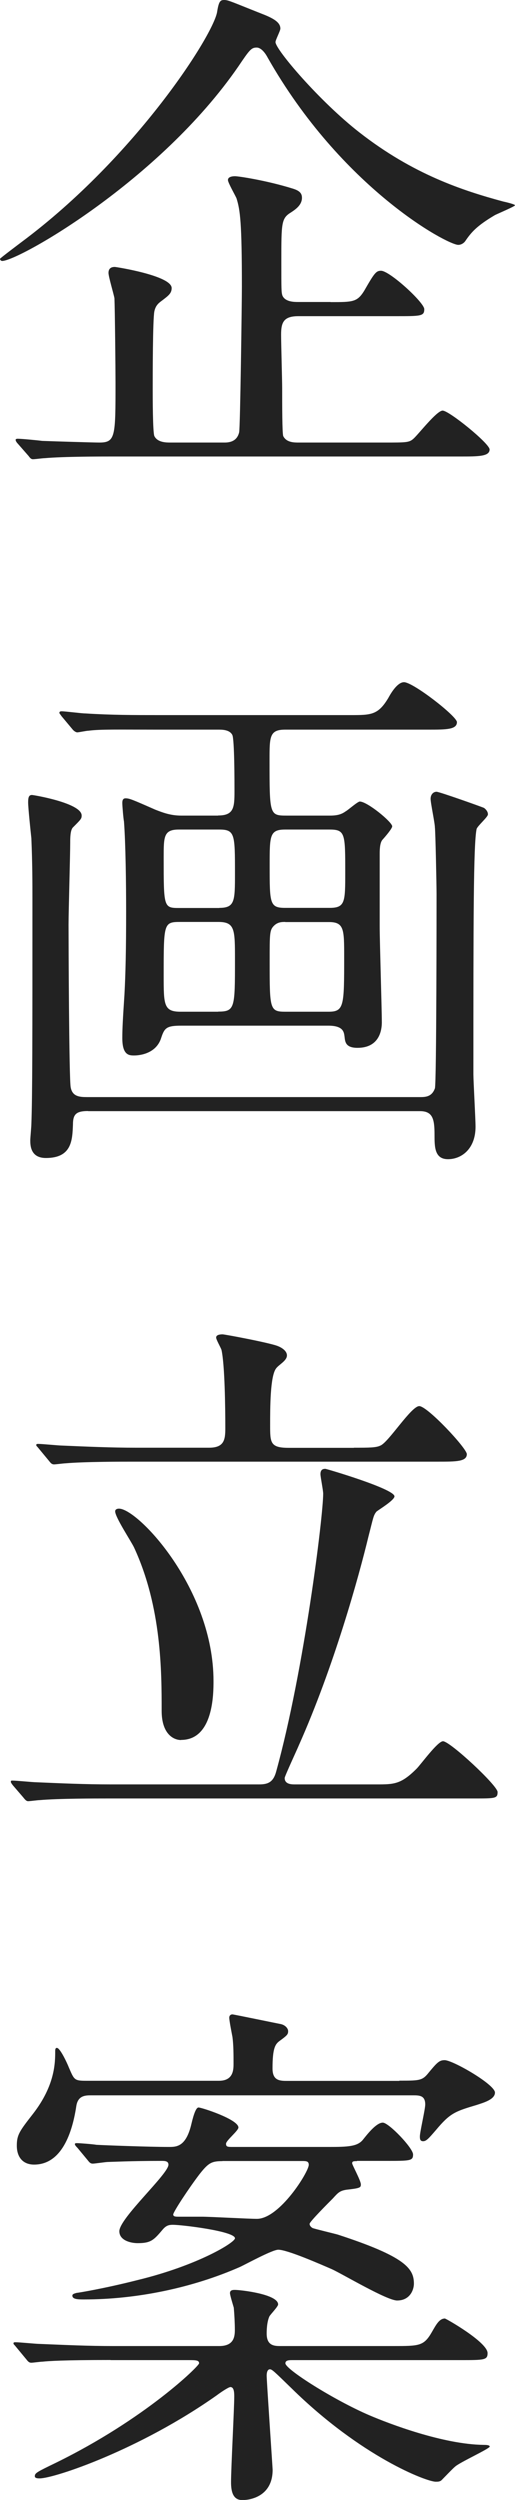 <?xml version="1.0" encoding="UTF-8"?>
<svg id="_レイヤー_2" data-name="レイヤー 2" xmlns="http://www.w3.org/2000/svg" viewBox="0 0 43.2 209.69">
  <defs>
    <style>
      .cls-1 {
        fill: #222;
      }
    </style>
  </defs>
  <g id="_レイヤー_1-2" data-name="レイヤー 1">
    <g>
      <path class="cls-1" d="m19.99,5.58C13.37,15.18,1.54,21.89.18,21.89c-.09,0-.18-.09-.18-.18,0-.05,1.68-1.31,1.81-1.41C11.42,13.14,17.99,2.81,18.22.95c.14-.86.27-.95.59-.95.36,0,.68.18,3.44,1.27.86.36,1.27.68,1.27,1.13,0,.18-.41.95-.41,1.13,0,.63,3.72,4.99,7.03,7.57,4.53,3.54,8.7,4.89,12.06,5.8.23.05,1,.23,1,.32s-1.4.68-1.68.82c-1.54.91-1.99,1.45-2.49,2.18-.09.14-.32.32-.59.32-.91,0-9.79-4.76-16-15.73-.14-.27-.5-.82-.91-.82-.45,0-.59.18-1.54,1.59Zm7.75,19.76c1.86,0,2.22,0,2.81-.95.86-1.5,1-1.68,1.41-1.68.73,0,3.63,2.67,3.63,3.22,0,.59-.27.59-2.4.59h-8.16c-1.22,0-1.45.5-1.45,1.54,0,.73.09,3.85.09,4.49,0,1.36,0,3.81.09,4.03.27.54.91.54,1.31.54h7.16c1.86,0,2.09,0,2.45-.32.41-.36,1.95-2.36,2.45-2.36.54,0,3.94,2.76,3.94,3.26,0,.59-.95.59-2.45.59H9.47c-1.04,0-4.13,0-5.71.14-.18,0-.82.09-1,.09-.14,0-.23-.09-.36-.27l-.91-1.04c-.09-.09-.18-.23-.18-.32,0-.04.04-.09.18-.09.32,0,1.77.14,2.04.18,1.04.04,4.35.14,4.8.14,1.36,0,1.36-.5,1.36-5.03,0-1.18-.05-6.07-.09-7.07-.05-.32-.5-1.81-.5-2.13,0-.5.41-.5.54-.5.09,0,4.76.73,4.76,1.77,0,.45-.27.64-.86,1.09-.32.23-.5.45-.59.86-.14.64-.14,5.49-.14,6.53,0,.63,0,3.63.14,3.94.27.54,1,.54,1.36.54h4.53c.41,0,1.04-.09,1.22-.86.09-.32.23-10.92.23-12.19,0-5.39-.14-6.44-.45-7.43-.09-.23-.72-1.31-.72-1.54,0-.27.36-.32.59-.32.32,0,2.67.36,4.85,1.04.59.18.77.41.77.77,0,.59-.5.95-.91,1.22-.82.5-.82.86-.82,4.12,0,2.36,0,2.58.09,2.86.23.54,1,.54,1.31.54h2.72Z"/>
      <path class="cls-1" d="m7.39,93.19c-1,0-1.27.27-1.27,1.13-.05,1.31-.09,2.81-2.27,2.81-1.31,0-1.31-1.09-1.31-1.5,0-.18.09-1.13.09-1.31.09-2.4.09-7.16.09-18.9,0-1.36,0-2.99-.09-5.12-.05-.45-.27-2.54-.27-2.99,0-.41.05-.63.32-.63.14,0,4.17.68,4.17,1.72,0,.27-.05.32-.73,1-.23.23-.23.91-.23,1.27,0,1-.14,5.8-.14,6.89,0,1.27.04,12.96.18,13.64.14.77.73.82,1.36.82h28.01c.5,0,.95-.09,1.18-.73.14-.32.14-15.55.14-16.32,0-.68-.09-5.21-.14-5.57,0-.36-.36-2.04-.36-2.4s.23-.59.5-.59c.23,0,3.81,1.27,3.99,1.36.18.14.32.32.32.54s-.86.95-.95,1.22c-.27,1.27-.27,7.8-.27,20.58,0,.59.18,3.72.18,4.4,0,1.86-1.18,2.72-2.31,2.72s-1.13-1.04-1.13-2.04c0-1.31-.14-1.99-1.22-1.99H7.39Zm10.92-24.79c1.31,0,1.36-.68,1.36-2.04,0-.73,0-4.31-.18-4.71-.18-.36-.63-.45-1.09-.45h-5.26c-3.22,0-4.71-.04-5.71.09-.18,0-.82.14-.95.14-.09,0-.27-.09-.41-.27l-.91-1.09c-.09-.14-.18-.23-.18-.27,0-.09.05-.14.18-.14.32,0,1.68.18,1.99.18,2.22.14,4.08.14,6.21.14h16.05c1.72,0,2.31,0,3.17-1.45.32-.59.82-1.31,1.31-1.31.77,0,4.44,2.86,4.44,3.35,0,.63-.91.63-2.4.63h-12.01c-1.31,0-1.31.59-1.31,2.54,0,4.62,0,4.67,1.45,4.67h3.63c.68,0,1-.14,1.31-.36.18-.09,1-.82,1.18-.82.63,0,2.72,1.72,2.72,2.08,0,.18-.54.82-.82,1.13-.23.27-.23.91-.23,1.22v6.03c0,1.31.18,6.94.18,8.07,0,.54-.14,2.13-2.04,2.13-1.04,0-1.04-.54-1.09-.95-.05-.36-.09-.91-1.36-.91h-12.33c-1.22,0-1.41.18-1.68,1-.45,1.5-2.13,1.5-2.27,1.5-.41,0-1,0-1-1.45,0-.77.04-1.54.18-3.67.09-1.68.14-3.67.14-6.93,0-2.31-.04-5.71-.18-7.57-.05-.23-.14-1.31-.14-1.54,0-.14,0-.41.27-.41.32,0,.54.09,2.49.95.59.23,1.27.5,2.18.5h3.08Zm.09,7.75c1.31,0,1.31-.59,1.31-2.9,0-3.26,0-3.67-1.31-3.67h-3.4c-1.27,0-1.27.59-1.27,2.36,0,4.13,0,4.22,1.27,4.22h3.4Zm-.09,8.7c1.4,0,1.4-.32,1.4-4.35,0-2.54,0-3.17-1.4-3.17h-3.17c-1.41,0-1.41.09-1.41,4.49,0,2.45,0,3.04,1.41,3.04h3.17Zm5.62-15.27c-1.31,0-1.31.5-1.31,2.99,0,3.22,0,3.58,1.31,3.58h3.72c1.31,0,1.31-.5,1.31-2.99,0-3.22,0-3.58-1.31-3.58h-3.72Zm0,7.75c-.27,0-.63,0-.95.32-.36.36-.36.64-.36,2.95,0,4.03,0,4.26,1.31,4.26h3.63c1.31,0,1.31-.5,1.31-4.62,0-2.27,0-2.9-1.27-2.9h-3.67Z"/>
      <path class="cls-1" d="m31.59,149.67c1.45,0,2.04,0,3.35-1.31.36-.36,1.77-2.31,2.22-2.31.59,0,4.58,3.72,4.58,4.26s-.18.54-1.99.54H9.02c-1,0-4.12,0-5.71.14-.14,0-.82.09-.95.09s-.23-.09-.41-.32l-.86-1c-.18-.23-.18-.27-.18-.32,0-.09.04-.09.14-.09.32,0,1.72.14,1.99.14,2.09.09,4.12.18,6.21.18h12.51c.77,0,1.18-.23,1.41-1.09,2.36-8.57,3.94-21.44,3.94-23.3,0-.27-.23-1.41-.23-1.63,0-.36.18-.45.41-.45.09,0,5.8,1.68,5.8,2.31,0,.32-1.27,1.09-1.5,1.27-.27.32-.27.5-.68,2.09-.82,3.4-2.9,10.92-5.85,17.54-.09.23-1.18,2.58-1.18,2.72,0,.5.5.54.82.54h6.89Zm-1.9-28.24c1.27,0,1.86,0,2.22-.18.68-.27,2.58-3.31,3.26-3.31s3.99,3.54,3.99,4.03c0,.63-.91.63-2.4.63H11.2c-1,0-4.12,0-5.71.14-.14,0-.82.09-.95.09-.18,0-.27-.09-.41-.27l-.86-1.04c-.18-.23-.23-.23-.23-.32s.09-.09.18-.09c.32,0,1.72.14,1.99.14,2.09.09,4.13.18,6.21.18h6.12c1.27,0,1.36-.68,1.36-1.63,0-1.68-.04-5.3-.32-6.57-.05-.18-.45-.86-.45-1.04,0-.23.32-.27.54-.27.18,0,4.08.73,4.67,1,.23.09.73.36.73.77,0,.45-.68.77-.91,1.09-.5.64-.5,3.31-.5,4.76s0,1.9,1.54,1.9h5.48Zm-14.5,24.52c-.63,0-1.63-.5-1.63-2.45,0-3.26,0-8.7-2.31-13.69-.23-.5-1.59-2.54-1.59-3.04,0-.18.18-.23.32-.23,1.59,0,7.93,6.71,7.93,14.46,0,1.04,0,4.94-2.72,4.94Z"/>
      <path class="cls-1" d="m9.29,197.95c-3.99,0-5.26.09-5.71.14-.18,0-.82.09-.95.09-.18,0-.27-.09-.41-.27l-.86-1.04c-.18-.23-.23-.23-.23-.32s.09-.09.18-.09c.32,0,1.72.14,1.99.14,2.22.09,4.08.18,6.21.18h8.88c1.22,0,1.31-.77,1.31-1.36,0-.54-.04-1.31-.09-1.86-.05-.18-.32-1.04-.32-1.22,0-.27.27-.27.41-.27.5,0,3.63.36,3.63,1.22,0,.18-.63.82-.73,1-.23.5-.23,1.27-.23,1.45,0,1,.63,1.04,1.13,1.04h9.47c2.22,0,2.58,0,3.26-1.18.36-.63.63-1.13,1.09-1.13.09,0,3.58,1.99,3.58,2.9,0,.59-.27.59-2.36.59h-14.01c-.27,0-.59,0-.59.27,0,.5,4.08,3.08,7.03,4.35,1.68.72,6.21,2.45,9.61,2.49.14,0,.5,0,.5.14,0,.18-2.49,1.31-2.9,1.68-.18.14-.95.95-1.13,1.13-.14.14-.32.14-.5.14-.77,0-6.25-2.09-12.1-7.84-1.45-1.41-1.63-1.59-1.81-1.59-.14,0-.27.14-.27.54,0,.45.5,7.75.5,7.89,0,2.22-1.86,2.54-2.54,2.54-.77,0-.95-.68-.95-1.5,0-1.18.27-6.21.27-7.21,0-.41-.05-.77-.32-.77-.18,0-.95.54-1.13.68-6.48,4.58-13.64,6.98-14.87,6.98-.14,0-.41,0-.41-.18,0-.27.18-.36,1.77-1.13,7.48-3.67,12.01-8.11,12.01-8.34,0-.27-.27-.27-.95-.27h-6.48Zm24.2-23.43c1.59,0,1.9,0,2.36-.54.82-1,1-1.18,1.45-1.18.68,0,4.22,2.04,4.22,2.72,0,.59-1,.86-1.54,1.04-1.81.54-2.22.68-3.4,2.09-.63.73-.82.95-1.09.95s-.27-.23-.27-.41c0-.36.45-2.27.45-2.67,0-.77-.5-.77-1.04-.77H7.62c-.5,0-1.09.04-1.22.91-.41,2.72-1.45,4.9-3.54,4.9-.91,0-1.45-.59-1.45-1.59,0-.91.23-1.22,1.36-2.67,1.86-2.4,1.86-4.31,1.86-5.26,0-.09,0-.27.14-.27.27,0,.86,1.27,1,1.63.45,1.04.45,1.13,1.45,1.13h11.15c1.22,0,1.22-.95,1.22-1.45,0-.73,0-1.54-.09-2.22-.05-.27-.27-1.36-.27-1.63,0-.14.09-.27.27-.27.09,0,3.81.77,4.08.82.36.09.59.36.59.59,0,.27-.09.36-.72.82-.36.27-.59.59-.59,2.31,0,1.04.63,1.04,1.27,1.04h9.38Zm-3.54,6.75c-.27,0-.41,0-.41.18,0,.14.73,1.45.73,1.77,0,.27-.05.32-1.22.45-.54.09-.68.23-1.13.73-.32.32-1.95,1.95-1.95,2.13s.18.32.27.36c.27.09,1.77.45,2.09.54,5.71,1.86,6.39,2.86,6.39,4.12,0,.5-.32,1.41-1.41,1.41-.86,0-4.58-2.22-5.48-2.63-.95-.41-3.72-1.63-4.49-1.63-.5,0-2.72,1.22-3.22,1.45-4.03,1.77-8.7,2.72-13.05,2.72-.5,0-1,0-1-.32,0-.14.18-.18.36-.23.09,0,2.31-.36,5.17-1.09,4.99-1.22,8.11-3.13,8.11-3.49,0-.59-4.44-1.13-5.21-1.13-.32,0-.54.05-.82.36-.77.91-1,1.18-2.13,1.18-.59,0-1.54-.23-1.54-1,0-1.09,4.12-4.8,4.12-5.58,0-.32-.32-.32-.59-.32-2.54,0-4.31.09-4.49.09s-1.09.14-1.27.14-.27-.09-.41-.27l-.86-1.04q-.23-.23-.23-.32c0-.09.09-.09.18-.09.23,0,1.36.09,1.63.14.68.04,4.44.18,6.07.18.64,0,1.45,0,1.9-1.95q.32-1.36.59-1.36c.27,0,3.35,1,3.35,1.68,0,.27-1.04,1.09-1.04,1.36s.14.27.59.27h8.02c1.63,0,2.4-.04,2.86-.59.36-.45,1.13-1.45,1.68-1.45.5,0,2.54,2.13,2.54,2.67s-.23.54-2.31.54h-2.4Zm-11.29,0c-.91,0-1.18.14-1.95,1.13-.86,1.13-2.18,3.13-2.18,3.35,0,.18.23.18.45.18h1.95c.68,0,3.9.18,4.62.18,1.9,0,4.35-3.94,4.35-4.53,0-.32-.23-.32-.59-.32h-6.66Z"/>
    </g>
  </g>
</svg>